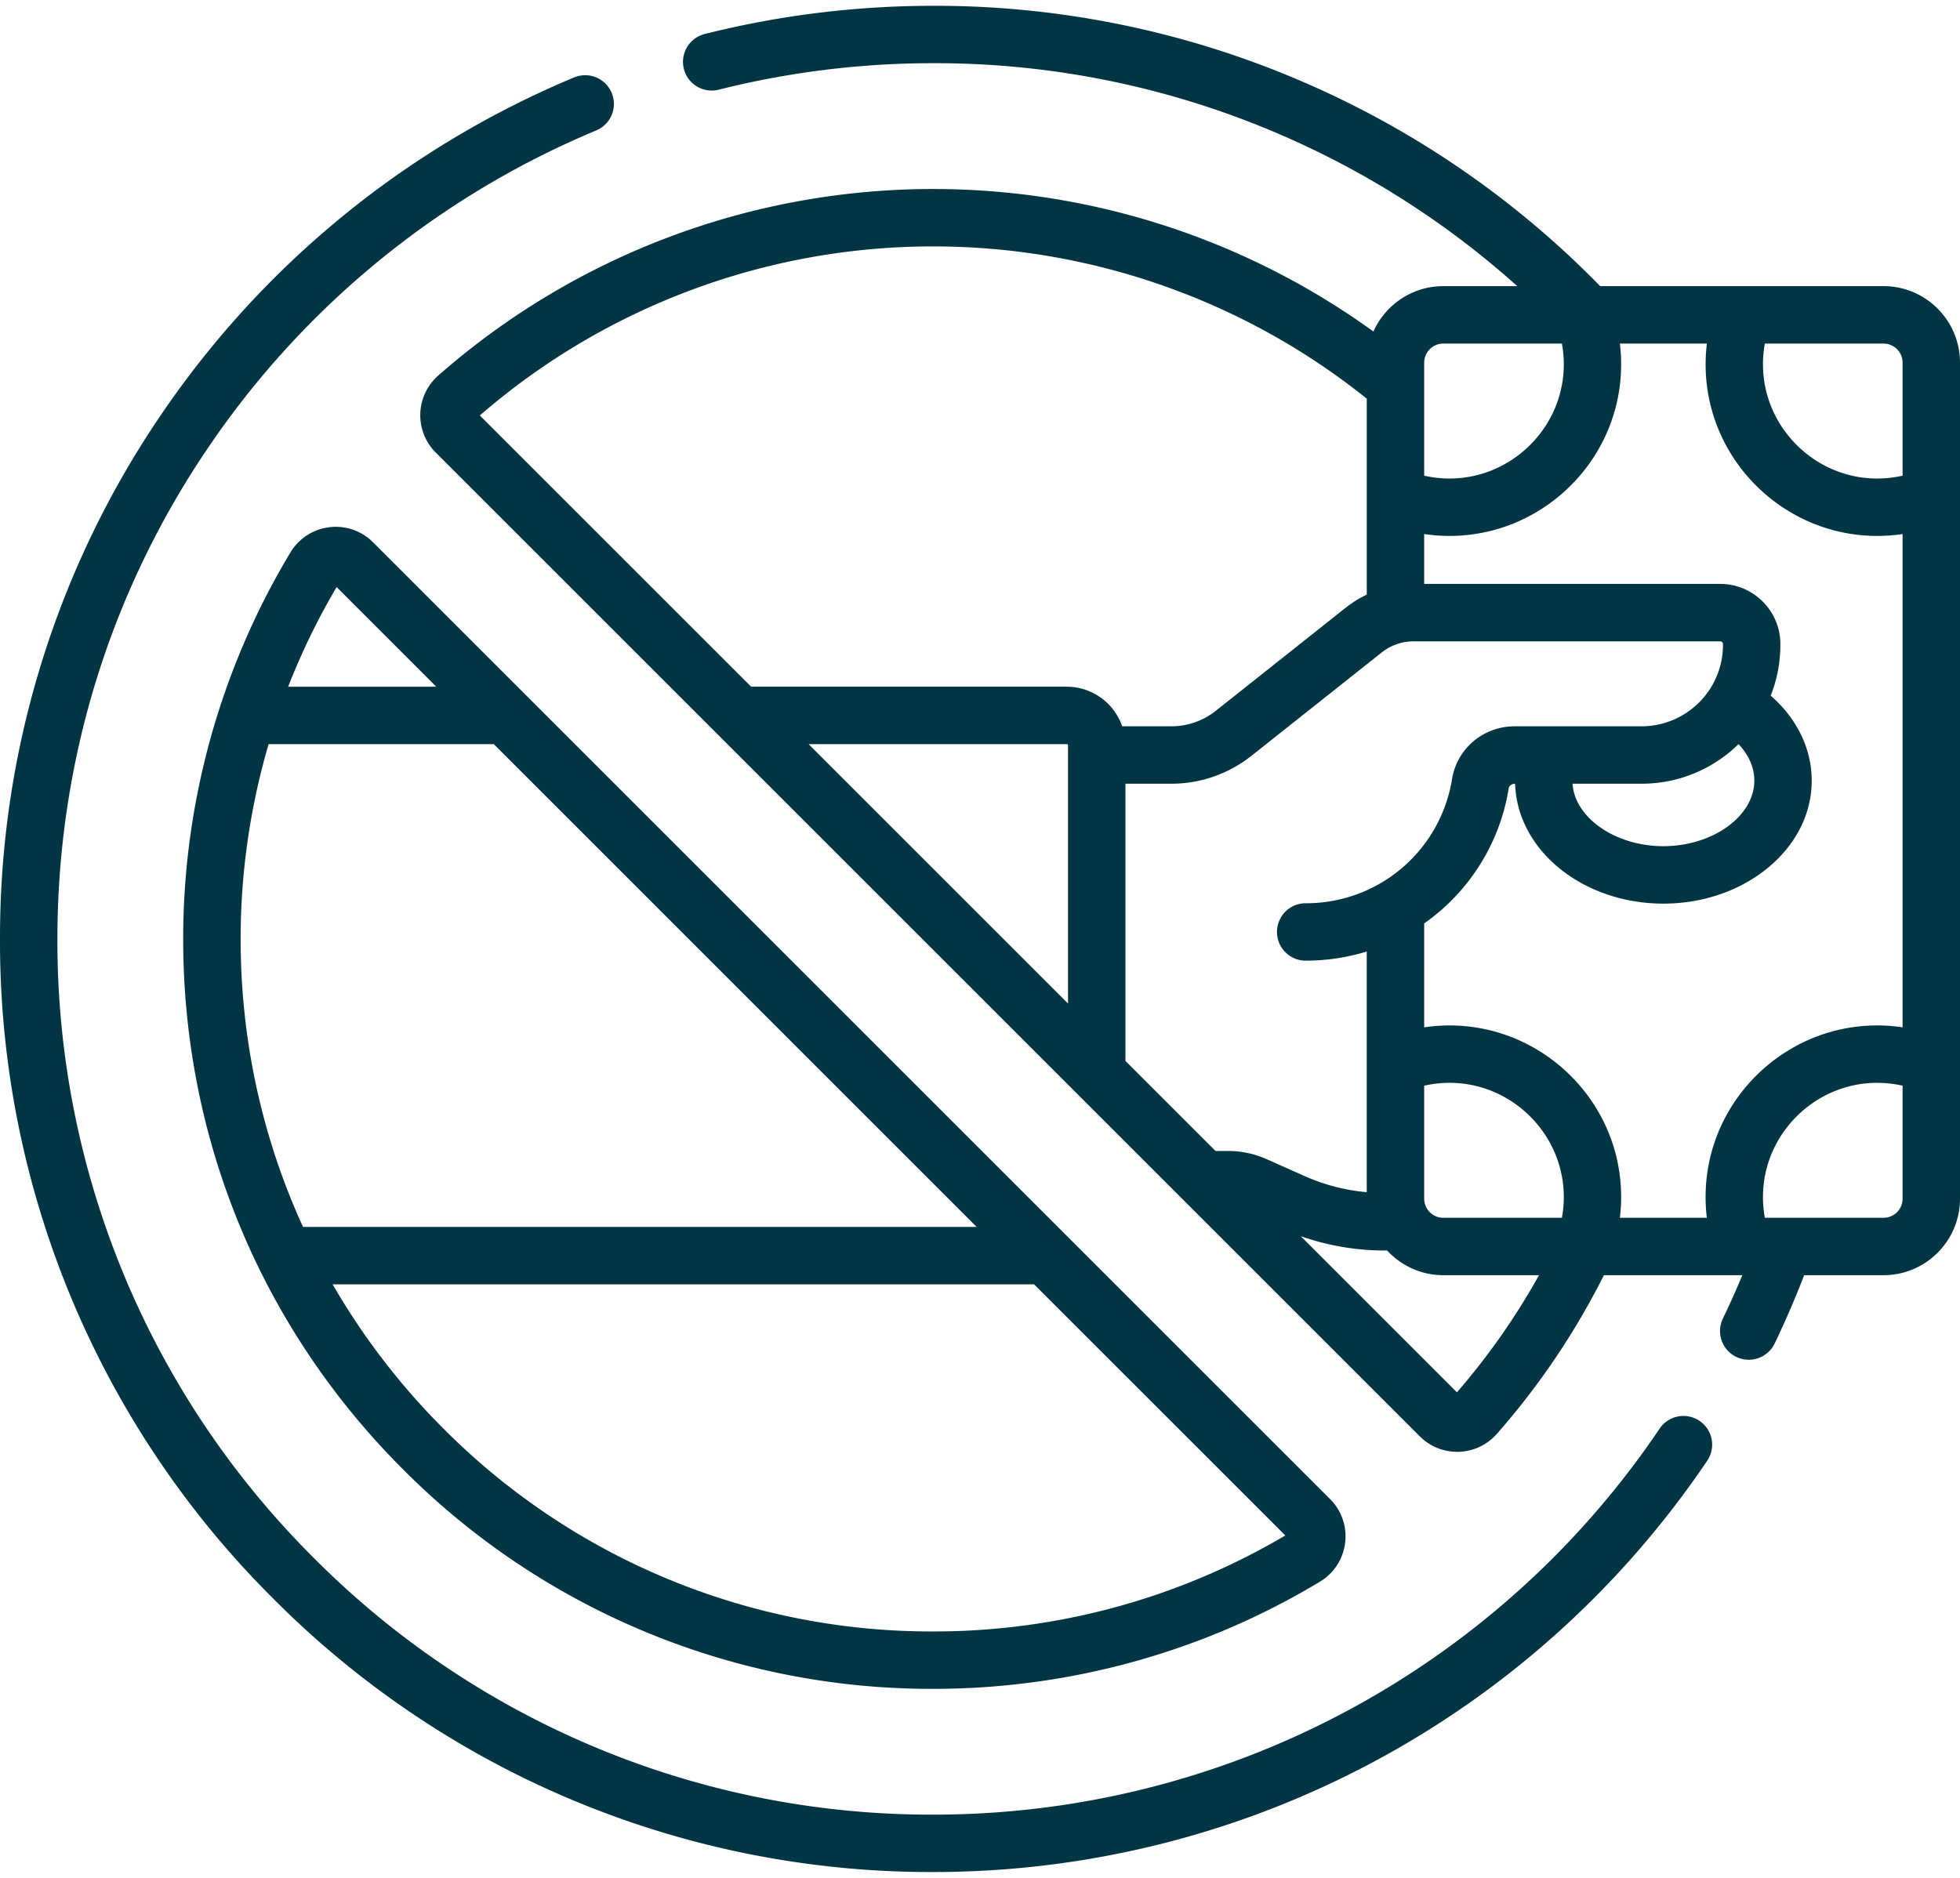 <svg width="48" height="46" fill="none" xmlns="http://www.w3.org/2000/svg"><path d="M41.62 34.805a.703.703 0 0 0-.976.19 21.444 21.444 0 0 1-17.787 9.456A21.311 21.311 0 0 1 7.69 38.168 21.31 21.31 0 0 1 1.406 23c0-4.317 1.277-8.478 3.692-12.035a21.45 21.45 0 0 1 9.504-7.77.703.703 0 0 0-.542-1.298 22.853 22.853 0 0 0-10.126 8.278A22.74 22.74 0 0 0 0 23a22.707 22.707 0 0 0 6.695 16.163 22.708 22.708 0 0 0 16.162 6.694c7.605 0 14.69-3.766 18.953-10.076a.703.703 0 0 0-.19-.976z" fill="#023543"/><path d="M4.486 23c0 4.907 1.911 9.52 5.381 12.99a18.25 18.25 0 0 0 12.99 5.38c3.343 0 6.617-.907 9.467-2.625a1.29 1.29 0 0 0 .618-.953 1.285 1.285 0 0 0-.369-1.071L9.136 13.284a1.283 1.283 0 0 0-1.07-.369 1.289 1.289 0 0 0-.954.618A18.386 18.386 0 0 0 4.486 23zm2.092-4.772h5.514l11.826 11.827H7.421c-1-2.186-1.528-4.58-1.528-7.055 0-1.625.234-3.23.685-4.772zm16.28 21.736a16.854 16.854 0 0 1-11.997-4.968 17.057 17.057 0 0 1-2.715-3.535h17.178l6.153 6.152a16.936 16.936 0 0 1-8.62 2.351zM8.243 14.38l2.441 2.442H7.057c.329-.842.724-1.659 1.187-2.441zM48 26.07V8.883c0-1.033-.84-1.874-1.874-1.874h-6.938a22.767 22.767 0 0 0-7.18-4.961 22.698 22.698 0 0 0-9.15-1.906c-1.897 0-3.78.233-5.6.691a.703.703 0 0 0 .343 1.364 21.513 21.513 0 0 1 5.256-.649 21.3 21.3 0 0 1 8.588 1.788 21.334 21.334 0 0 1 5.712 3.673h-1.811c-.762 0-1.418.458-1.711 1.112A18.4 18.4 0 0 0 22.857 4.63 18.348 18.348 0 0 0 10.73 9.202a1.292 1.292 0 0 0-.058 1.884l24.099 24.099a1.293 1.293 0 0 0 1.883-.057 18.356 18.356 0 0 0 2.625-3.891h3.39c-.148.357-.307.712-.476 1.063a.703.703 0 1 0 1.268.61c.264-.55.506-1.112.723-1.673h1.942c1.034 0 1.874-.84 1.874-1.874v-3.294zm-6.2 3.76h-2.129c.33-2.77-2.066-5.067-4.793-4.665V22.62a5.013 5.013 0 0 0 2.07-3.31c.01-.063.076-.112.15-.112h.007c.048 1.626 1.657 2.937 3.63 2.937 2.004 0 3.634-1.351 3.634-3.012 0-.784-.367-1.528-1.005-2.082.152-.385.237-.804.237-1.243v-.02c0-.814-.662-1.475-1.475-1.475h-7.248v-1.221c2.734.402 5.122-1.902 4.793-4.666h2.13c-.33 2.765 2.061 5.069 4.793 4.666v12.083c-2.733-.403-5.123 1.9-4.794 4.666zm-11.716-1.636h-.316l-2.206-2.206v-6.79h1.128c.706 0 1.4-.242 1.955-.682l3.196-2.536c.22-.175.496-.27.777-.27h7.508c.038 0 .069.03.069.068v.02c0 1.1-.895 1.993-1.994 1.993h-3.103c-.77 0-1.416.544-1.538 1.293a3.617 3.617 0 0 1-3.584 3.042.703.703 0 1 0 0 1.406c.52 0 1.022-.079 1.495-.224v5.896a4.789 4.789 0 0 1-1.533-.4l-.92-.41c-.293-.131-.616-.2-.934-.2zm-3.928-3.612-6.354-6.354h6.322c.018 0 .032.015.032.033v6.32zm14.045-5.384c.924 0 1.762-.37 2.375-.97.25.262.387.572.387.895 0 .87-1.02 1.605-2.228 1.605-1.172 0-2.168-.693-2.224-1.53h1.69zm-5.323 10.165v-2.768c1.955-.44 3.73 1.261 3.373 3.236h-2.905a.468.468 0 0 1-.468-.468zM46.594 8.884v2.768c-1.951.44-3.73-1.257-3.373-3.236h2.905c.258 0 .468.21.468.468zm-11.248-.468h2.905c.358 1.981-1.424 3.675-3.373 3.236V8.884c0-.258.21-.468.468-.468zm-12.489-2.38c3.86 0 7.615 1.322 10.615 3.73v4.8a2.646 2.646 0 0 0-.505.312l-3.195 2.536c-.307.243-.691.377-1.082.377h-1.208a1.44 1.44 0 0 0-1.358-.97h-7.728l-6.645-6.644a16.943 16.943 0 0 1 11.106-4.141zm12.823 28.07-3.824-3.824c.66.23 1.348.35 2.054.35h.06c.343.37.832.605 1.376.605h2.344a16.982 16.982 0 0 1-2.01 2.869zm10.446-4.275h-2.905c-.358-1.979 1.421-3.676 3.373-3.236v2.768c0 .258-.21.468-.468.468z" fill="#023543"/></svg>